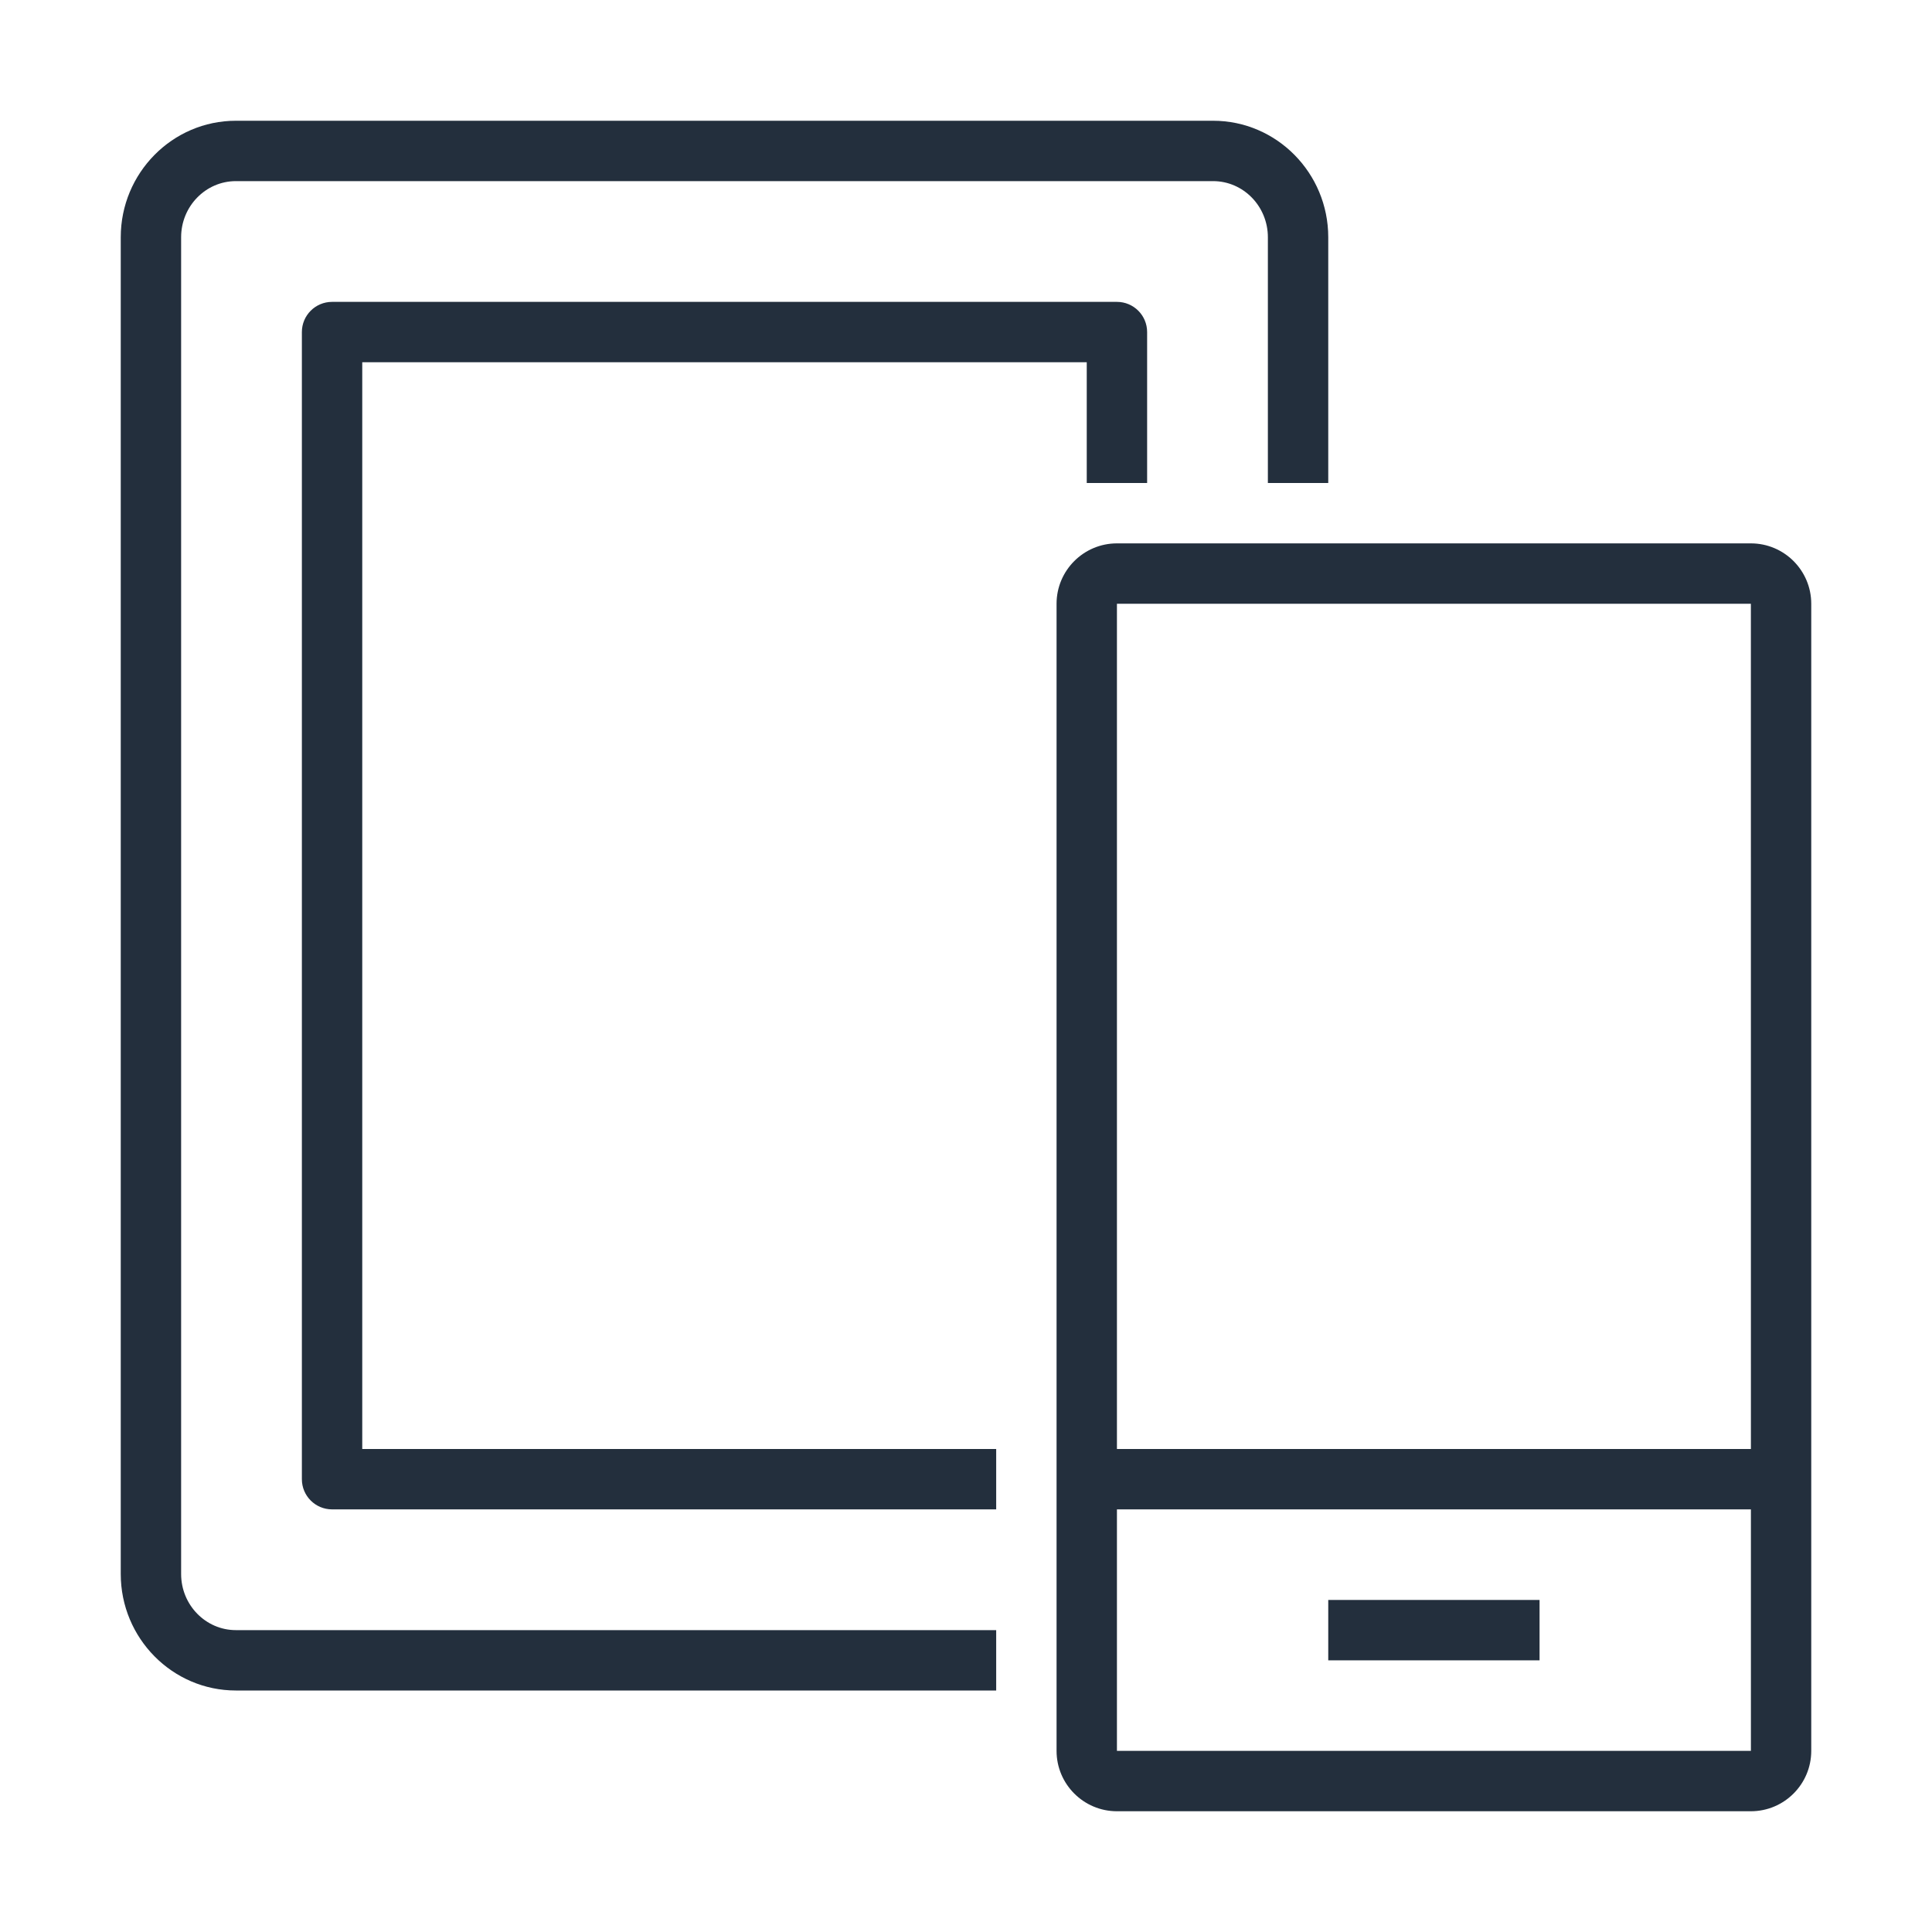 <?xml version="1.0" encoding="UTF-8"?>
<svg width="64px" height="64px" viewBox="0 0 64 64" version="1.1" xmlns="http://www.w3.org/2000/svg" xmlns:xlink="http://www.w3.org/1999/xlink">
    <!-- Generator: Sketch 64 (93537) - https://sketch.com -->
    <title>Icon-Category/64/Mobile_64</title>
    <desc>Created with Sketch.</desc>
    <g id="Icon-Category/64/Mobile_64" stroke="none" stroke-width="1" fill="none" fill-rule="evenodd">
        <path d="M44,55 L51,55 L51,53 L44,53 L44,55 Z M37,58 L58.001,58 L58.001,50 L37,50 L37,58 Z M37,20 L37,48 L58.001,48 L58,20 L37,20 Z M60,20 L60,58 C60,59.103 59.103,60 58,60 L37,60 C35.897,60 35,59.103 35,58 L35,20 C35,18.897 35.897,18 37,18 L58,18 C59.103,18 60,18.897 60,20 L60,20 Z M12,12 L36,12 L36,16 L38,16 L38,11 C38,10.448 37.553,10 37,10 L11,10 C10.447,10 10,10.448 10,11 L10,49 C10,49.552 10.447,50 11,50 L33,50 L33,48 L12,48 L12,12 Z M7.814,54 L33,54 L33,56 L7.814,56 C5.711,56 4,54.269 4,52.141 L4,7.859 C4,5.731 5.711,4 7.814,4 L40.186,4 C42.289,4 44,5.731 44,7.859 L44,16 L42,16 L42,7.859 C42,6.834 41.187,6 40.186,6 L7.814,6 C6.813,6 6,6.834 6,7.859 L6,52.141 C6,53.166 6.813,54 7.814,54 L7.814,54 Z" id="Fill-4" fill="#232F3D"></path>
    </g>
</svg>